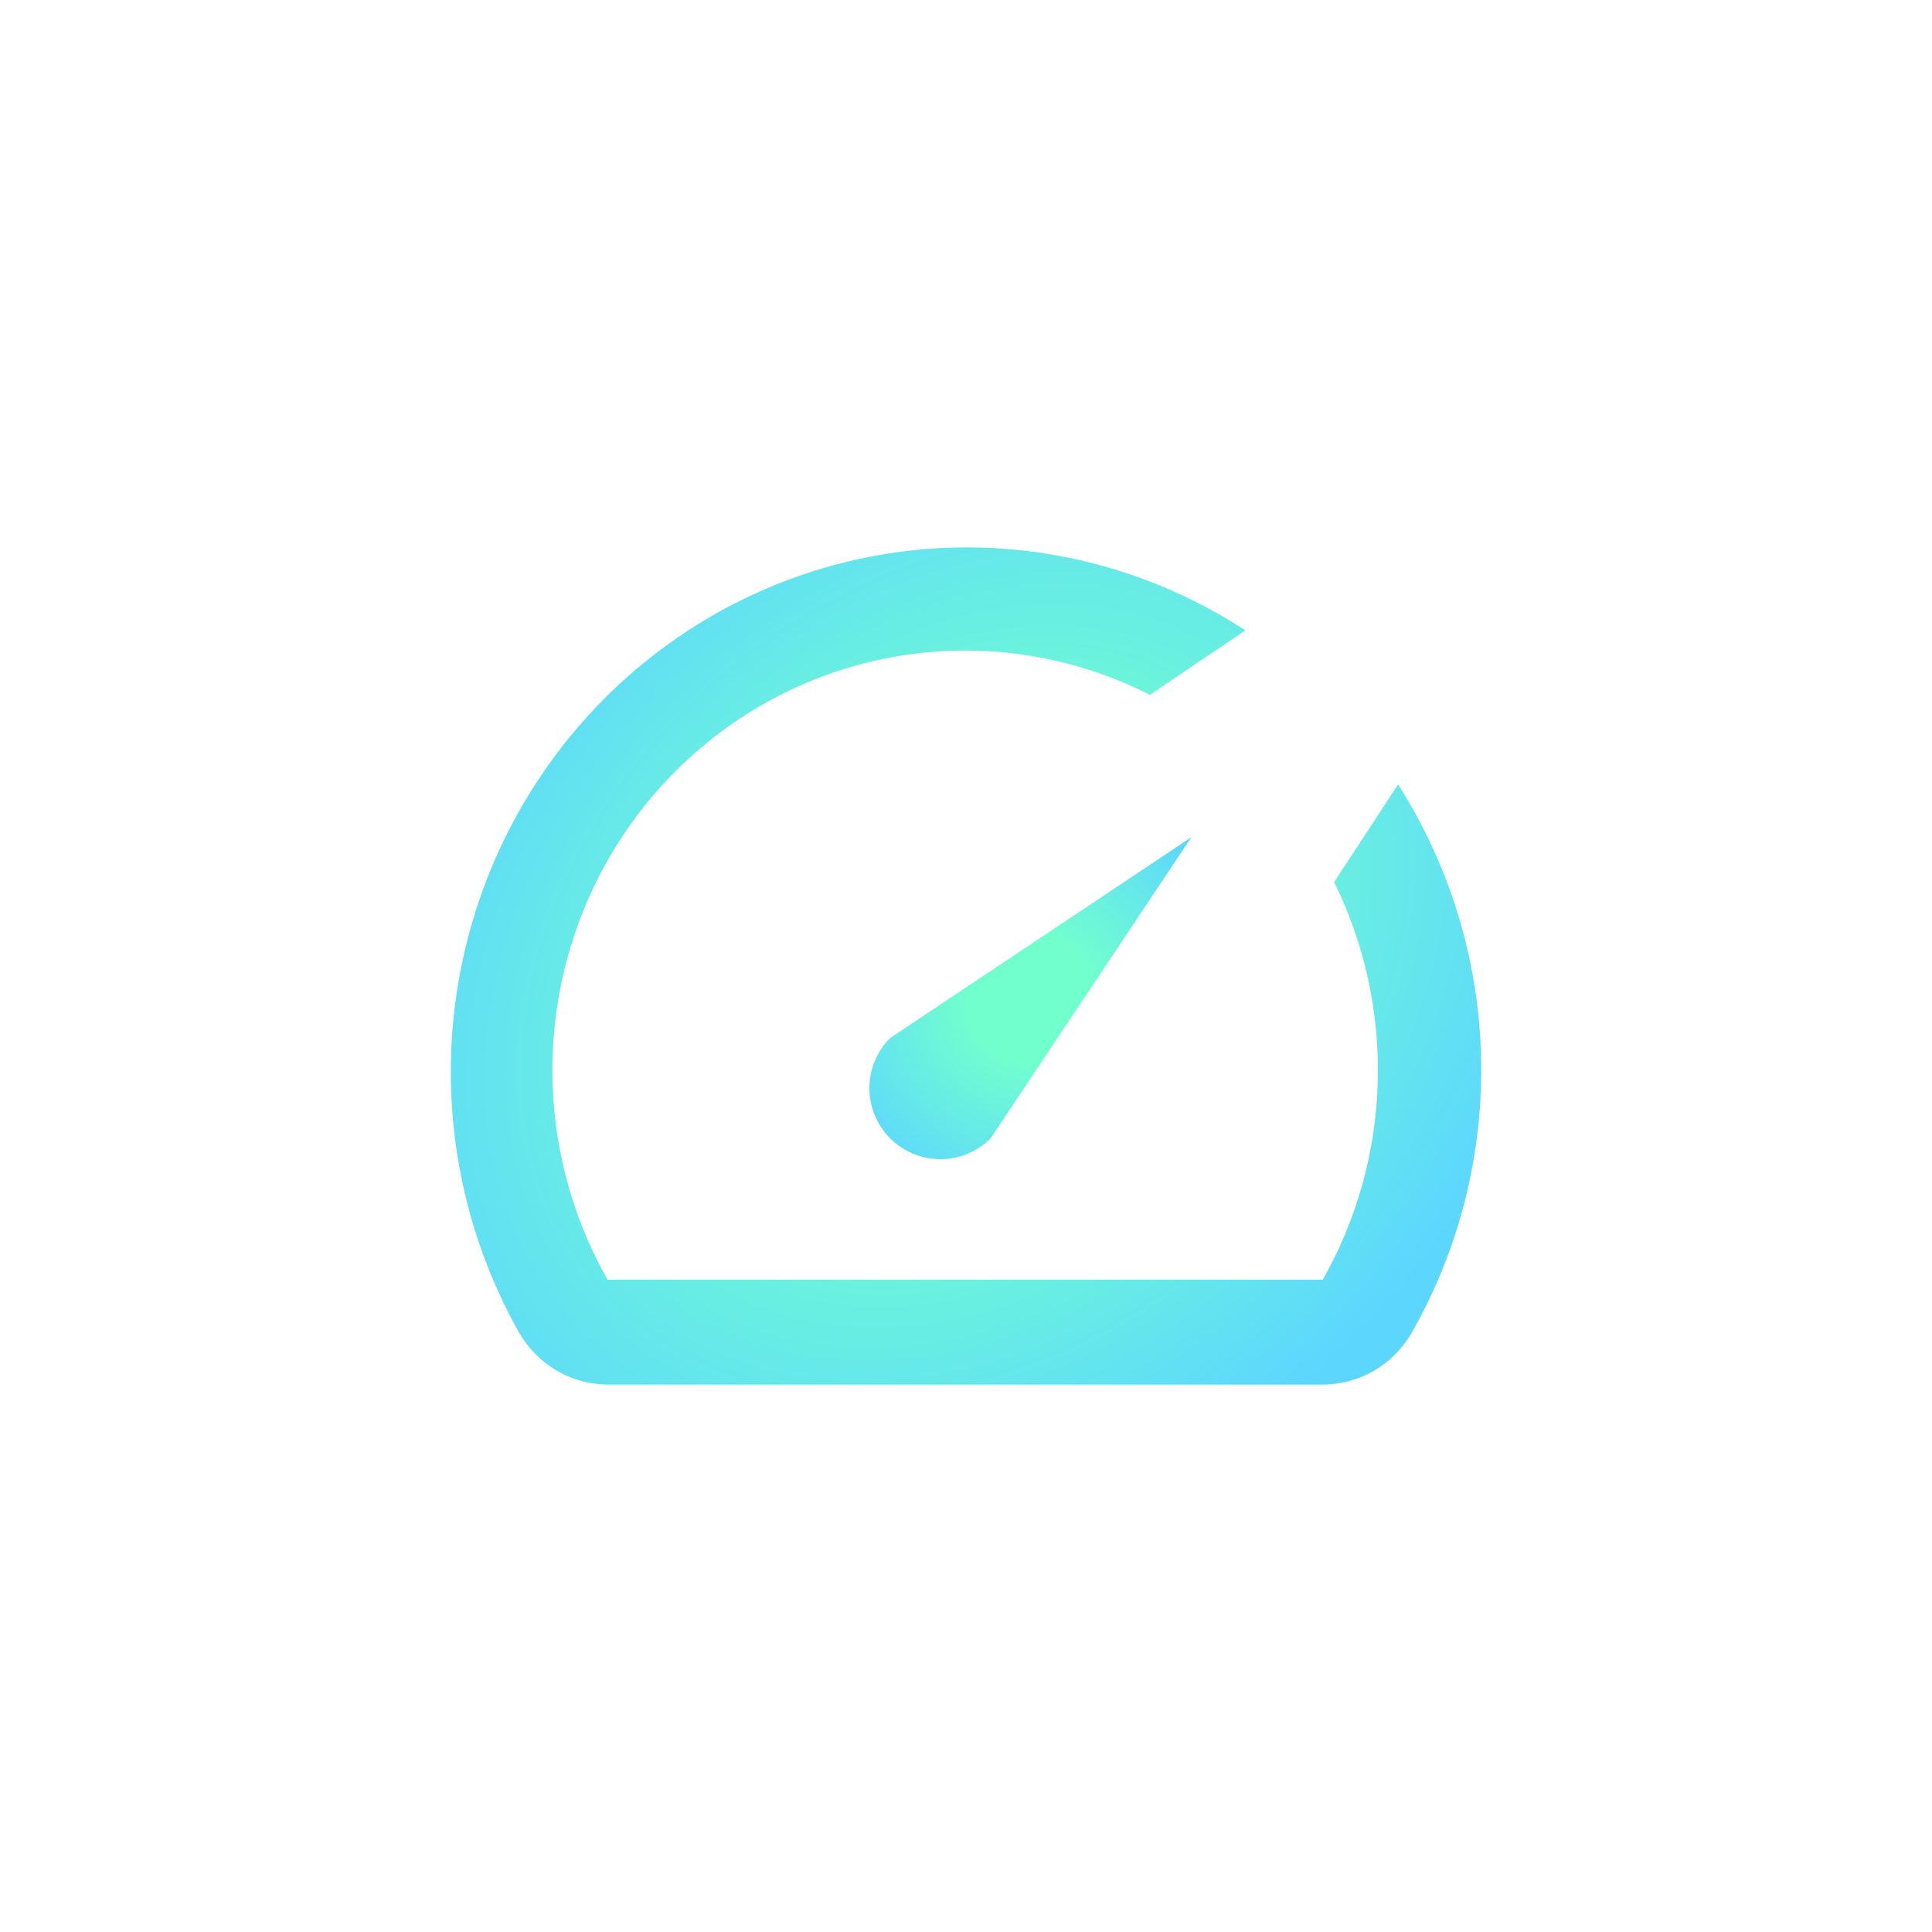 <?xml version="1.0" encoding="UTF-8"?> <svg xmlns="http://www.w3.org/2000/svg" width="60" height="60" viewBox="0 0 60 60" fill="none"><path d="M43.405 24.382L41.433 27.395C42.384 29.323 42.849 31.459 42.788 33.614C42.726 35.769 42.14 37.874 41.081 39.742H18.869C17.492 37.315 16.922 34.502 17.242 31.72C17.562 28.938 18.756 26.335 20.647 24.296C22.537 22.258 25.023 20.893 27.737 20.404C30.451 19.915 33.247 20.327 35.712 21.58L38.677 19.577C35.658 17.61 32.078 16.728 28.508 17.073C24.939 17.419 21.586 18.971 18.986 21.481C16.387 23.992 14.691 27.316 14.17 30.922C13.649 34.528 14.333 38.207 16.112 41.371C16.392 41.864 16.793 42.273 17.277 42.559C17.761 42.844 18.309 42.996 18.869 43H41.065C41.63 43.002 42.185 42.853 42.675 42.567C43.164 42.281 43.571 41.868 43.853 41.371C45.33 38.771 46.071 35.807 45.995 32.806C45.918 29.806 45.028 26.884 43.421 24.366L43.405 24.382Z" fill="url(#paint0_radial_156_1169)"></path><path d="M27.646 35.354C27.851 35.559 28.094 35.721 28.361 35.832C28.629 35.943 28.916 36 29.205 36C29.495 36 29.782 35.943 30.049 35.832C30.317 35.721 30.559 35.559 30.764 35.354L37 26L27.646 32.236C27.441 32.441 27.279 32.684 27.168 32.951C27.057 33.218 27 33.505 27 33.795C27 34.084 27.057 34.371 27.168 34.639C27.279 34.906 27.441 35.149 27.646 35.354Z" fill="url(#paint1_radial_156_1169)"></path><defs><radialGradient id="paint0_radial_156_1169" cx="0" cy="0" r="1" gradientTransform="matrix(438.393 47.31 -58.228 356.179 30 30)" gradientUnits="userSpaceOnUse"><stop offset="0.014" stop-color="#4EFFC2" stop-opacity="0.8"></stop><stop offset="0.048" stop-color="#34CCFE" stop-opacity="0.8"></stop></radialGradient><radialGradient id="paint1_radial_156_1169" cx="0" cy="0" r="1" gradientTransform="matrix(136.998 18.196 -18.196 136.992 32 31)" gradientUnits="userSpaceOnUse"><stop offset="0.014" stop-color="#4EFFC2" stop-opacity="0.8"></stop><stop offset="0.048" stop-color="#34CCFE" stop-opacity="0.8"></stop></radialGradient></defs></svg> 